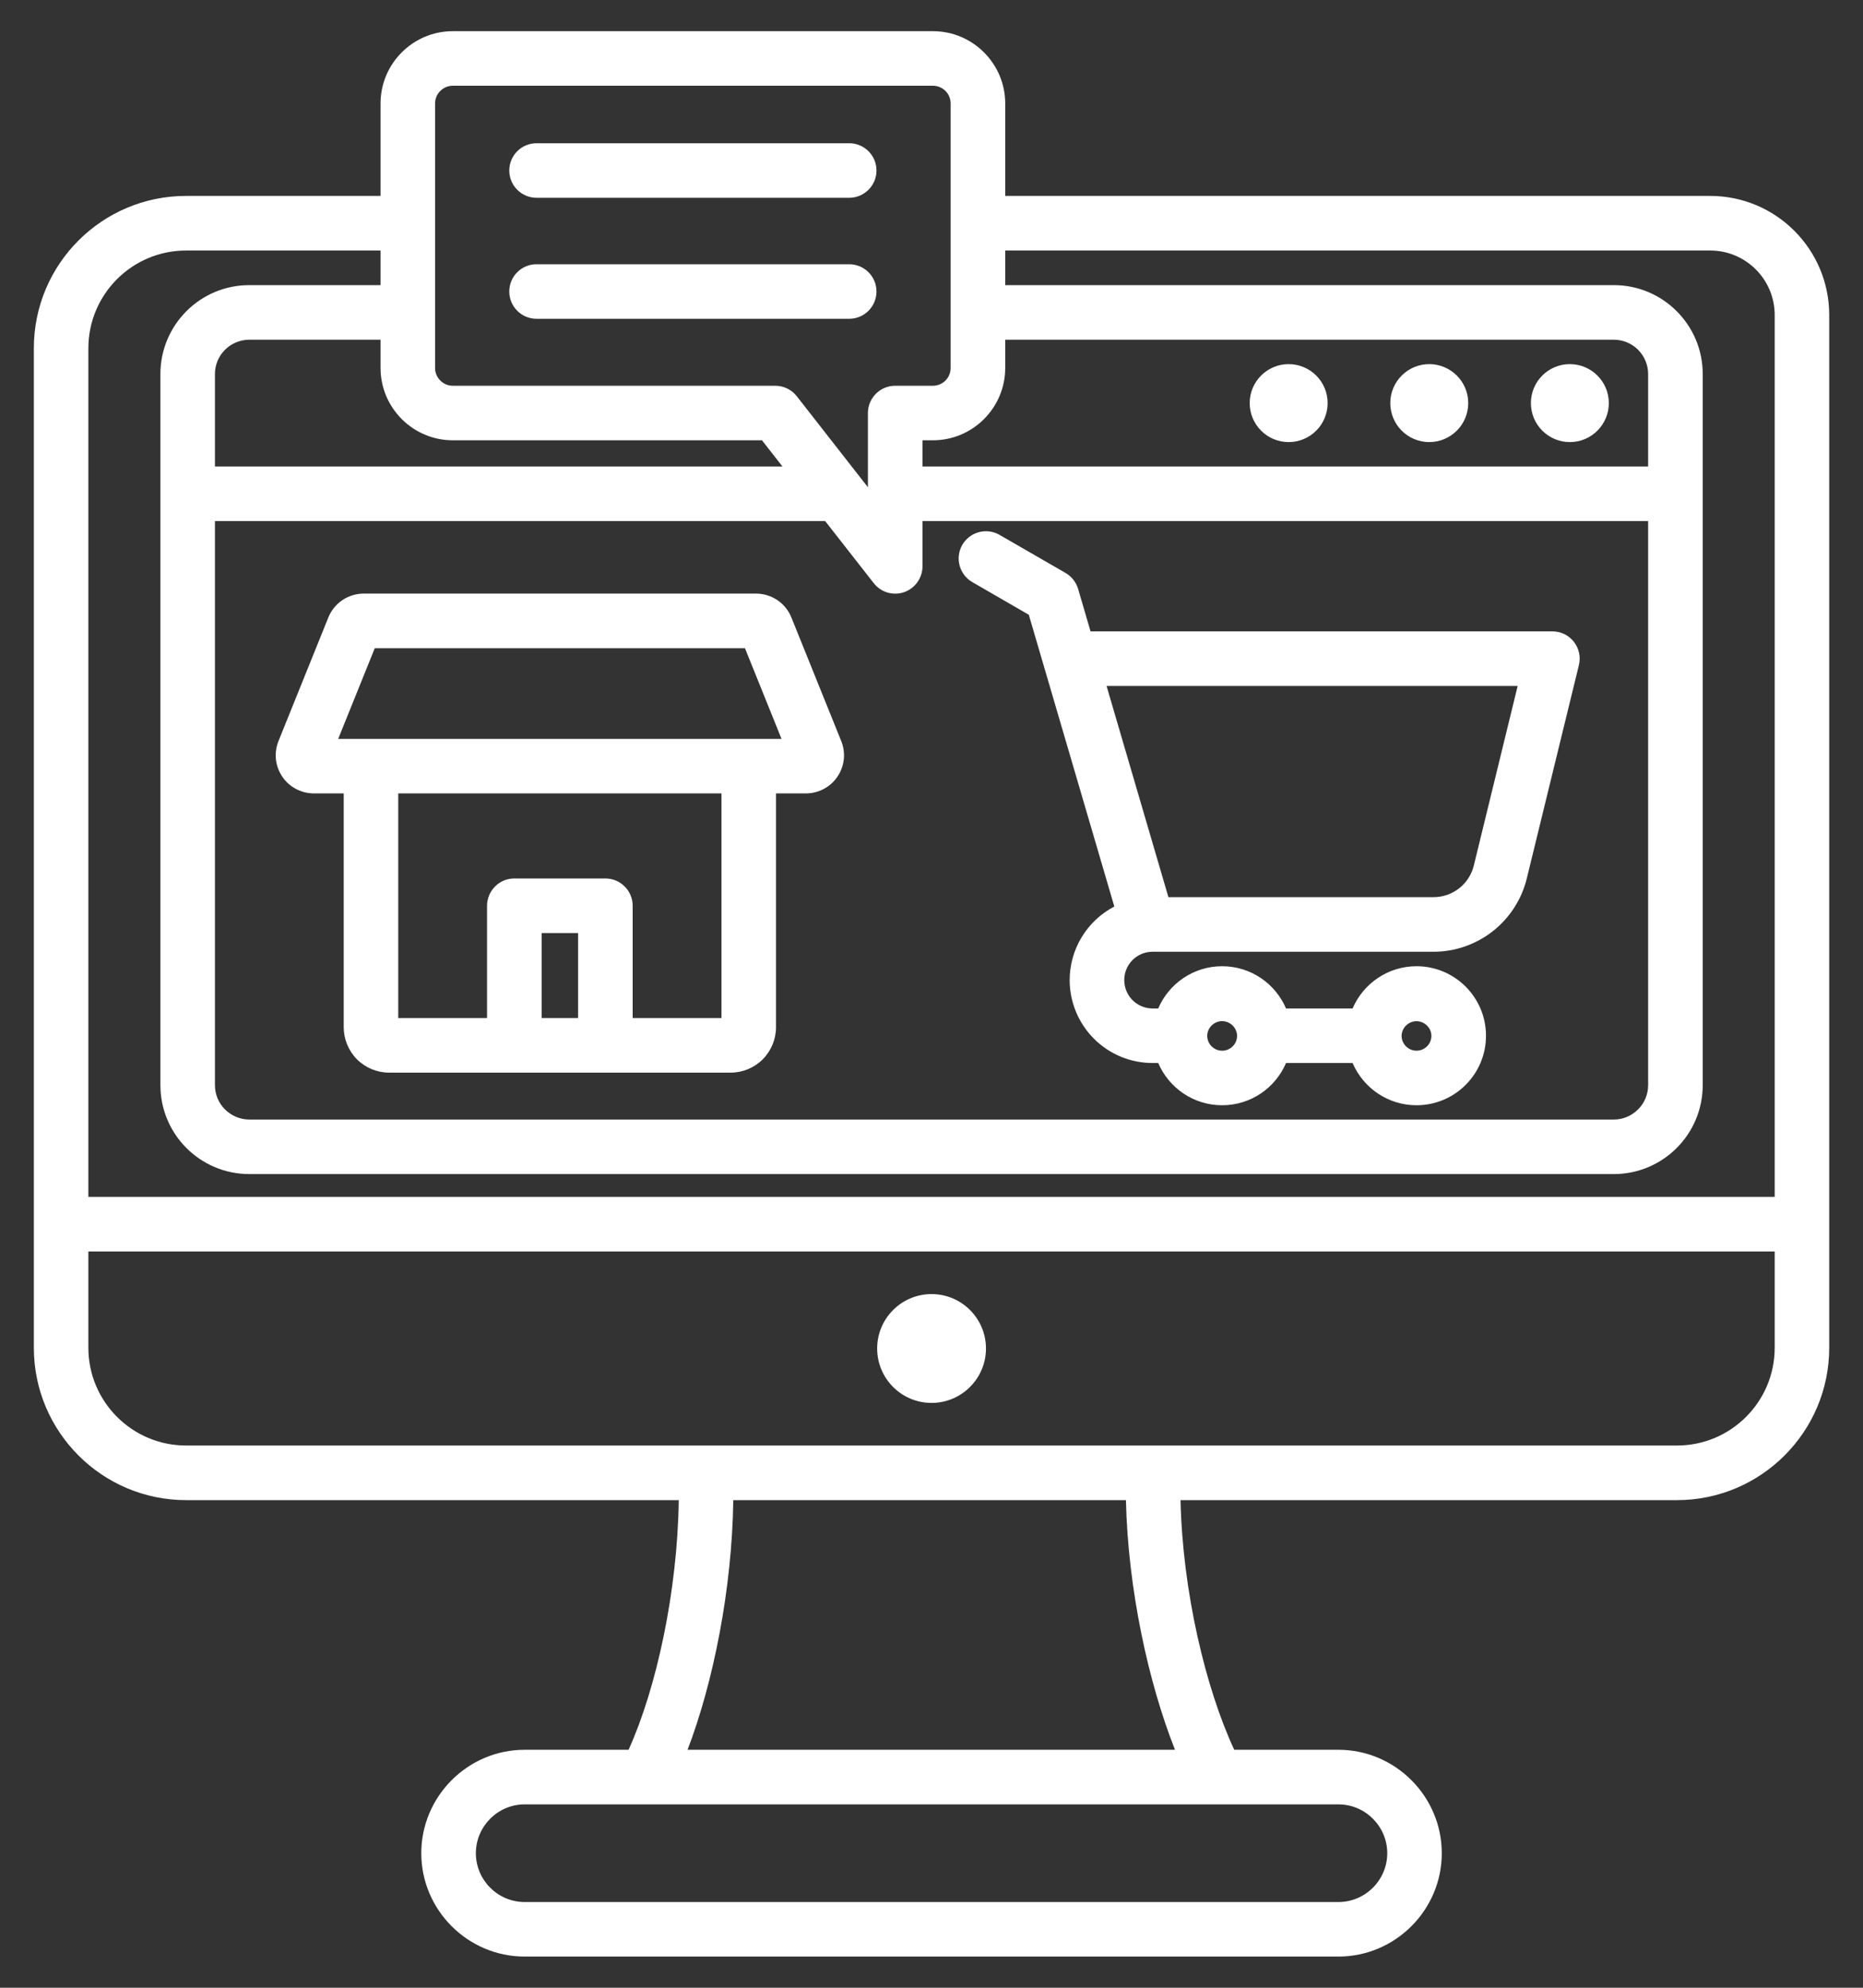 <svg width="30" height="32" viewBox="0 0 30 32" fill="none" xmlns="http://www.w3.org/2000/svg">
<rect x="0" y="0" width="30" height="32" fill="#333333" stroke="none"/>
<path fill-rule="evenodd" clip-rule="evenodd" d="M0.545 21.697V5.607C0.545 4.251 1.644 3.154 2.997 3.154H6.128V1.665C6.128 1.025 6.65 0.502 7.291 0.502H15.024C15.664 0.502 16.187 1.025 16.187 1.665V3.154H27.539C28.598 3.154 29.456 4.013 29.456 5.072V21.697C29.456 23.05 28.357 24.15 27.004 24.15H19.01C19.043 25.621 19.414 27.179 19.875 28.169H21.553C22.468 28.169 23.217 28.919 23.217 29.834C23.217 30.749 22.468 31.498 21.553 31.498H8.448C7.533 31.498 6.784 30.749 6.784 29.834C6.784 28.919 7.533 28.169 8.448 28.169H10.122C10.571 27.178 10.91 25.62 10.93 24.15H2.997C1.644 24.15 0.545 23.05 0.545 21.697ZM6.128 4.033H2.997C2.129 4.033 1.423 4.737 1.423 5.607V19.268H28.578V5.072C28.578 4.498 28.113 4.033 27.539 4.033H16.187V4.59H25.987C26.778 4.59 27.419 5.231 27.419 6.022V17.469C27.419 18.26 26.778 18.901 25.987 18.901H4.015C3.224 18.901 2.583 18.26 2.583 17.469V6.022C2.583 5.231 3.224 4.59 4.015 4.59H6.128V4.033ZM16.187 5.469V5.925C16.187 6.565 15.664 7.088 15.024 7.088H14.855V7.51H26.54V6.022C26.54 5.875 26.482 5.735 26.378 5.631C26.274 5.527 26.134 5.469 25.987 5.469H16.187ZM14.855 8.389V9.117C14.855 9.209 14.826 9.298 14.773 9.372C14.72 9.447 14.645 9.503 14.559 9.533C14.473 9.563 14.379 9.565 14.291 9.539C14.204 9.513 14.126 9.46 14.07 9.388L13.288 8.389H3.461V17.469C3.461 17.616 3.519 17.757 3.623 17.86C3.727 17.964 3.868 18.023 4.015 18.023H25.987C26.134 18.023 26.274 17.964 26.378 17.86C26.482 17.757 26.54 17.616 26.54 17.469V8.389H14.855ZM12.6 7.51L12.27 7.088H7.291C6.65 7.088 6.128 6.565 6.128 5.925V5.469H4.015C3.868 5.469 3.727 5.527 3.623 5.631C3.519 5.735 3.461 5.875 3.461 6.022V7.51H12.6ZM18.131 24.15H11.808C11.789 25.581 11.485 27.089 11.072 28.169H18.921C18.493 27.089 18.163 25.581 18.131 24.15ZM1.423 20.147V21.697C1.423 22.566 2.129 23.271 2.997 23.271H27.004C27.873 23.271 28.578 22.566 28.578 21.697V20.147H1.423ZM12.83 6.378L13.976 7.844V6.649C13.976 6.532 14.023 6.421 14.105 6.338C14.188 6.256 14.299 6.21 14.416 6.21H15.024C15.099 6.21 15.171 6.18 15.225 6.126C15.278 6.073 15.308 6.001 15.308 5.925V1.665C15.308 1.59 15.278 1.517 15.225 1.464C15.171 1.411 15.099 1.381 15.024 1.38H7.291C7.215 1.381 7.143 1.411 7.09 1.464C7.036 1.517 7.006 1.59 7.006 1.665V5.925C7.006 6.001 7.036 6.073 7.09 6.126C7.143 6.18 7.215 6.21 7.291 6.21H12.484C12.619 6.21 12.747 6.272 12.83 6.378ZM13.675 4.254C13.917 4.254 14.114 4.45 14.114 4.693C14.114 4.935 13.917 5.132 13.675 5.132H8.64C8.397 5.132 8.201 4.935 8.201 4.693C8.201 4.45 8.397 4.254 8.64 4.254H13.675ZM13.675 2.306C13.917 2.306 14.114 2.502 14.114 2.745C14.114 2.987 13.917 3.184 13.675 3.184H8.64C8.397 3.184 8.201 2.987 8.201 2.745C8.201 2.502 8.397 2.306 8.64 2.306H13.675ZM8.448 29.048C8.016 29.048 7.663 29.402 7.663 29.834C7.663 30.266 8.016 30.62 8.448 30.62H21.553C21.985 30.62 22.339 30.266 22.339 29.834C22.339 29.402 21.985 29.048 21.553 29.048H8.448ZM23.015 7.117C22.669 7.117 22.388 6.836 22.388 6.489C22.388 6.143 22.669 5.862 23.015 5.862C23.362 5.862 23.643 6.143 23.643 6.489C23.643 6.836 23.362 7.117 23.015 7.117ZM25.279 7.117C24.933 7.117 24.652 6.836 24.652 6.489C24.652 6.143 24.933 5.862 25.279 5.862C25.626 5.862 25.907 6.143 25.907 6.489C25.907 6.836 25.626 7.117 25.279 7.117ZM20.751 7.117C20.405 7.117 20.124 6.836 20.124 6.489C20.124 6.143 20.405 5.862 20.751 5.862C21.098 5.862 21.379 6.143 21.379 6.489C21.379 6.836 21.098 7.117 20.751 7.117ZM15.001 22.585C14.517 22.585 14.125 22.192 14.125 21.709C14.125 21.225 14.517 20.833 15.001 20.833C15.484 20.833 15.877 21.225 15.877 21.709C15.877 22.192 15.484 22.585 15.001 22.585ZM5.535 12.773H5.054C4.954 12.773 4.855 12.748 4.766 12.701C4.677 12.654 4.601 12.586 4.545 12.502C4.489 12.419 4.454 12.323 4.443 12.223C4.433 12.123 4.447 12.022 4.485 11.929L5.287 9.941C5.333 9.827 5.412 9.73 5.513 9.661C5.615 9.593 5.734 9.556 5.857 9.556H12.174C12.297 9.556 12.416 9.593 12.518 9.661C12.62 9.73 12.698 9.827 12.744 9.941L13.546 11.929C13.584 12.022 13.598 12.123 13.588 12.223C13.577 12.323 13.542 12.419 13.486 12.502C13.43 12.586 13.354 12.654 13.265 12.701C13.176 12.748 13.077 12.773 12.977 12.773H12.496V16.537C12.496 16.73 12.419 16.916 12.282 17.054C12.145 17.191 11.959 17.268 11.765 17.268H6.266C6.072 17.268 5.886 17.191 5.749 17.054C5.612 16.916 5.535 16.73 5.535 16.537V12.773ZM11.618 12.773H6.413V16.389H7.843V14.581C7.843 14.465 7.89 14.353 7.972 14.271C8.054 14.188 8.166 14.142 8.283 14.142H9.749C9.865 14.142 9.977 14.188 10.059 14.271C10.142 14.353 10.188 14.465 10.188 14.581V16.389H11.618V12.773ZM8.722 16.389H9.309V15.021H8.722V16.389ZM5.446 11.895H12.585L11.996 10.435H6.035L5.446 11.895ZM18.651 17.113H18.56C18.206 17.113 17.867 16.973 17.616 16.722C17.366 16.472 17.225 16.132 17.225 15.778C17.225 15.534 17.292 15.295 17.419 15.086C17.546 14.877 17.727 14.707 17.944 14.594L16.567 9.897L15.657 9.371C15.556 9.313 15.483 9.217 15.453 9.105C15.422 8.992 15.438 8.872 15.496 8.771C15.555 8.671 15.651 8.597 15.763 8.567C15.876 8.537 15.995 8.552 16.096 8.611L17.159 9.224C17.257 9.281 17.329 9.373 17.361 9.481L17.561 10.164H24.998C25.065 10.164 25.131 10.179 25.191 10.208C25.25 10.237 25.303 10.28 25.344 10.332C25.385 10.384 25.414 10.445 25.428 10.511C25.442 10.575 25.441 10.643 25.425 10.708L24.586 14.142C24.504 14.478 24.311 14.777 24.039 14.991C23.766 15.205 23.43 15.322 23.084 15.322H18.56C18.5 15.322 18.441 15.333 18.386 15.356C18.33 15.379 18.28 15.413 18.237 15.455C18.195 15.498 18.161 15.548 18.138 15.604C18.115 15.659 18.104 15.718 18.104 15.778C18.104 15.899 18.152 16.016 18.237 16.101C18.323 16.187 18.439 16.235 18.56 16.235H18.651C18.822 15.835 19.218 15.555 19.68 15.555C20.142 15.555 20.538 15.835 20.709 16.235H21.781C21.952 15.835 22.349 15.555 22.81 15.555C23.428 15.555 23.929 16.057 23.929 16.674C23.929 17.292 23.428 17.793 22.81 17.793C22.349 17.793 21.952 17.513 21.781 17.113H20.709C20.538 17.513 20.142 17.793 19.68 17.793C19.218 17.793 18.822 17.513 18.651 17.113ZM17.819 11.043L18.815 14.443H23.084C23.392 14.443 23.66 14.233 23.733 13.934L24.439 11.043H17.819ZM19.921 16.674C19.919 16.611 19.893 16.552 19.848 16.508C19.803 16.464 19.743 16.439 19.68 16.439C19.617 16.439 19.557 16.464 19.512 16.508C19.467 16.552 19.441 16.611 19.44 16.674C19.44 16.807 19.547 16.915 19.68 16.915C19.813 16.915 19.921 16.807 19.921 16.674ZM22.57 16.674C22.57 16.738 22.595 16.799 22.64 16.844C22.685 16.889 22.746 16.915 22.81 16.915C22.874 16.915 22.935 16.889 22.98 16.844C23.025 16.799 23.05 16.738 23.05 16.674C23.049 16.612 23.023 16.552 22.978 16.509C22.933 16.465 22.873 16.44 22.81 16.44C22.747 16.44 22.687 16.465 22.642 16.509C22.598 16.552 22.571 16.612 22.57 16.674Z" fill="white"/>
</svg>

